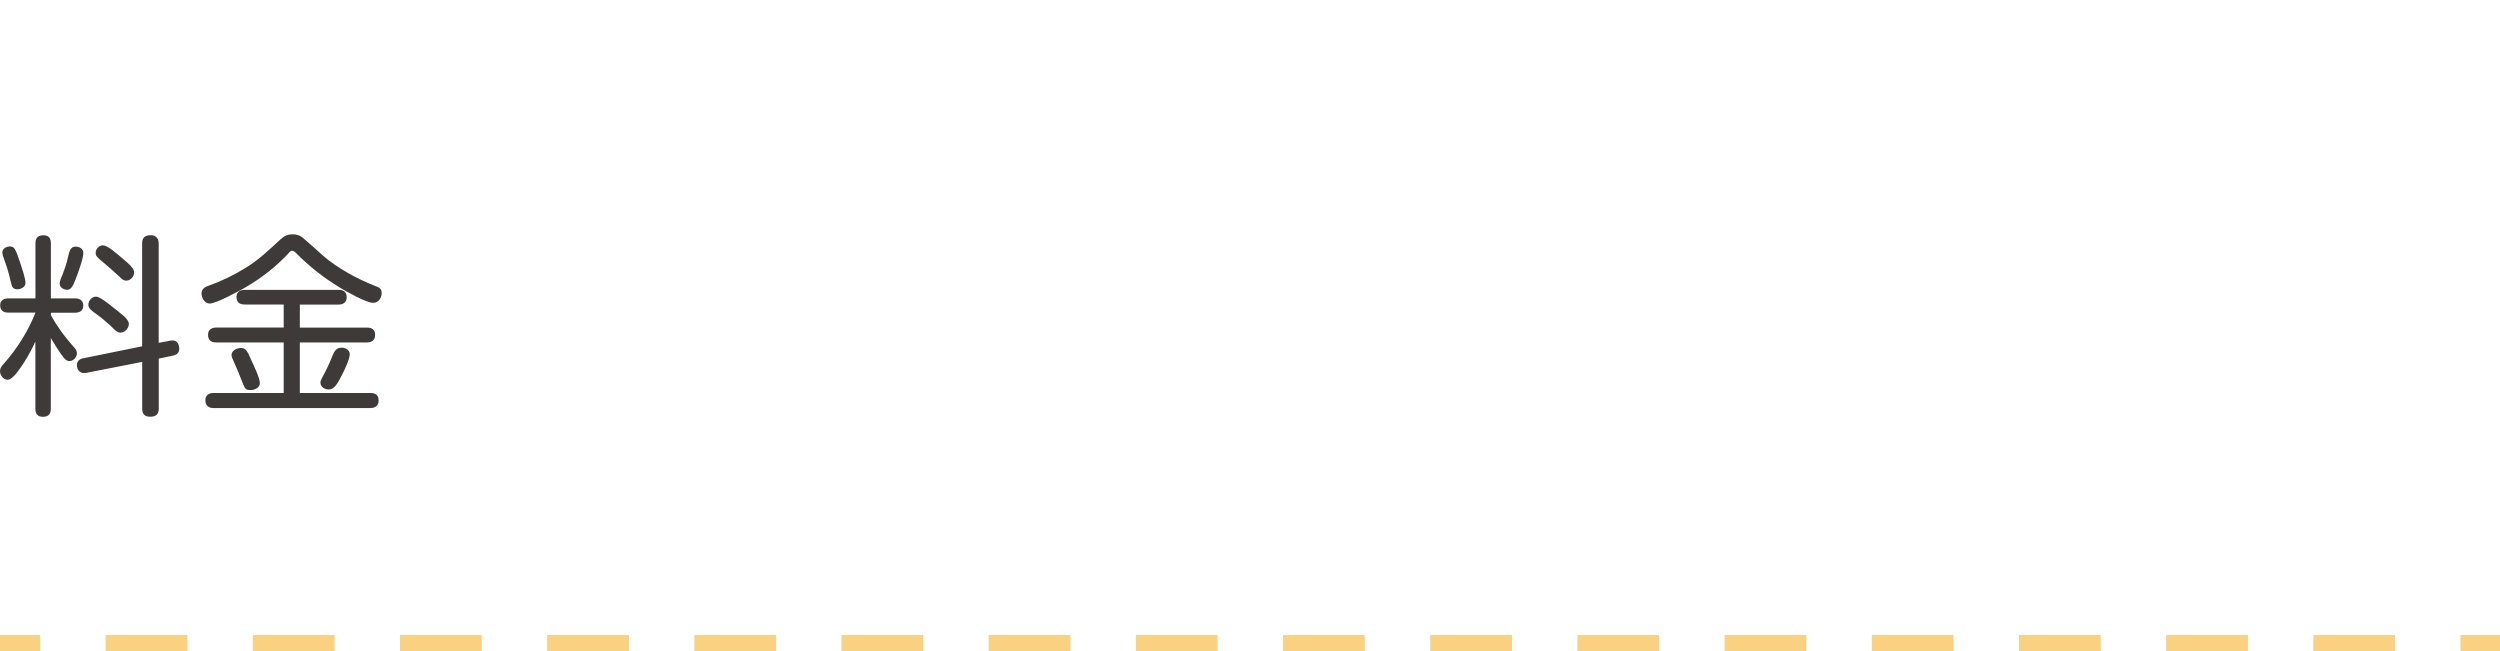 <svg xmlns="http://www.w3.org/2000/svg" id="_&#x30E1;&#x30CB;&#x30E5;&#x30FC;" width="311" height="81" viewBox="0 0 311 81"><rect x="306.08" y="79" width="5" height="2" style="fill:#fad081;"></rect><path d="M297.95,81h-10.17v-2h10.17v2ZM279.64,81h-10.17v-2h10.17v2ZM261.33,81h-10.17v-2h10.17v2ZM243.02,81h-10.17v-2h10.17v2ZM224.71,81h-10.17v-2h10.17v2ZM206.4,81h-10.17v-2h10.17v2ZM188.09,81h-10.17v-2h10.17v2ZM169.78,81h-10.17v-2h10.17v2ZM151.47,81h-10.17v-2h10.17v2ZM133.16,81h-10.17v-2h10.17v2ZM114.85,81h-10.17v-2h10.17v2ZM96.55,81h-10.17v-2h10.17v2ZM78.24,81h-10.17v-2h10.17v2ZM59.93,81h-10.17v-2h10.17v2ZM41.62,81h-10.17v-2h10.17v2ZM23.31,81h-10.17v-2h10.17v2Z" style="fill:#fad081;"></path><rect y="79" width="5" height="2" style="fill:#fad081;"></rect><path d="M2.18,46.26c-.31.38-.79.98-1.22.98-.55,0-.96-.55-.96-1.08,0-.34.19-.6.41-.84,1.7-1.9,3.05-4.06,4.01-6.43H1.03c-.62,0-1.01-.29-1.01-.91s.46-.86,1.01-.86h3.38v-6.84c0-.7.31-1.01,1.01-1.01.65,0,.91.38.91,1.01v6.84h3.02c.58,0,1.01.26,1.01.89s-.43.89-1.01.89h-3.02v.31c.72,1.3,1.56,2.47,2.52,3.58.26.31.72.7.72,1.15,0,.48-.43.98-.94.98-.41,0-.67-.38-.89-.67-.53-.72-.98-1.46-1.42-2.21v8.83c0,.65-.31.98-.98.98s-.94-.38-.94-.98v-8.38c-.6,1.32-1.34,2.62-2.23,3.77ZM1.27,30.66c.24,0,.46.12.58.34.26.43.41.98.58,1.46.36,1.03.74,2.23.74,2.74s-.58.79-1.03.79c-.31,0-.58-.14-.67-.46-.14-.46-.24-.94-.36-1.42-.14-.55-.34-1.13-.53-1.66-.12-.34-.29-.79-.29-1.06,0-.48.55-.74.98-.74ZM7.78,34.16c.26-.7.53-1.42.67-2.14.19-.91.38-1.34.96-1.34.46,0,.96.26.96.79,0,.7-.7,2.59-.98,3.31-.31.77-.53,1.27-1.03,1.27-.43,0-.94-.29-.94-.77,0-.38.24-.79.36-1.13ZM21.15,42.37c.14-.02.22-.02.29-.02.58,0,.86.43.86,1.06,0,.5-.34.74-.82.84l-1.73.36v6.22c0,.74-.38,1.01-1.08,1.01s-.98-.36-.98-1.01v-5.81l-6.99,1.37c-.12.02-.17.02-.24.02-.53,0-.89-.41-.89-.98,0-.5.31-.77.79-.86l7.32-1.49v-12.79c0-.77.38-1.03,1.1-1.03.62,0,.96.41.96,1.03v12.36l1.39-.26ZM11.95,36.9c.24,0,.65.24,1.1.55.5.36,1.08.84,1.54,1.2.26.22.55.43.82.67.36.34.62.67.62.98,0,.53-.5,1.08-1.06,1.08-.46,0-.91-.58-1.22-.86-.58-.5-1.13-1.01-1.78-1.46-.6-.43-.98-.7-.98-1.15,0-.5.43-1.01.96-1.01ZM12.79,30.52c.31,0,.74.26,1.2.6.5.38,1.03.84,1.3,1.08.31.26.67.55.94.84.26.29.46.58.46.84,0,.53-.46,1.03-.98,1.03-.36,0-.6-.24-.84-.48-.67-.62-1.37-1.25-2.06-1.82-.7-.58-.91-.77-.91-1.15,0-.48.41-.94.91-.94Z" style="fill:#3e3a39;"></path><path d="M35.95,31.45c-1.61,1.73-3.38,3.1-5.33,4.25-.82.48-3.72,2.06-4.54,2.06-.62,0-1.01-.7-1.01-1.25s.41-.82.86-.96c1.63-.58,3.17-1.32,4.63-2.23,1.58-.98,2.59-1.94,4.34-3.55.46-.41.84-.62,1.49-.62.46,0,.86.1,1.22.38.72.6,1.68,1.46,2.5,2.21,1.78,1.58,4.44,3.02,6.53,3.82.58.22.84.36.84.89,0,.6-.38,1.22-1.06,1.22-.86,0-3.31-1.39-4.15-1.9-1.99-1.2-3.84-2.66-5.47-4.32-.14-.14-.29-.26-.46-.26s-.26.12-.41.26ZM35.28,37.88h-4.85c-.65,0-1.01-.29-1.01-.96,0-.6.46-.86,1.01-.86h11.69c.62,0,1.01.26,1.01.94,0,.6-.43.89-1.01.89h-4.82v2.86h8.35c.62,0,1.01.26,1.01.91s-.38.94-1.01.94h-8.35v6.29h8.79c.67,0,1.01.29,1.01.96,0,.62-.43.91-1.01.91h-19.56c-.62,0-.98-.34-.98-.98,0-.6.43-.89.98-.89h8.76v-6.29h-8.4c-.65,0-1.01-.29-1.01-.96,0-.6.43-.89,1.01-.89h8.4v-2.86ZM31.15,44.56c.29.65,1.18,2.42,1.18,3.1,0,.58-.65.86-1.15.86s-.65-.05-.91-.67c-.36-.84-.6-1.58-1.06-2.57-.26-.58-.41-.91-.41-1.1,0-.58.67-.89,1.18-.89.58,0,.77.36,1.18,1.27ZM43.51,44.08c0,.6-.74,2.16-1.06,2.74-.43.82-.84,1.63-1.56,1.63-.48,0-1.03-.31-1.03-.86,0-.22.12-.43.22-.62.48-.86.91-1.78,1.27-2.69.22-.53.46-1.03,1.13-1.03.48,0,1.03.26,1.03.84Z" style="fill:#3e3a39;"></path></svg>